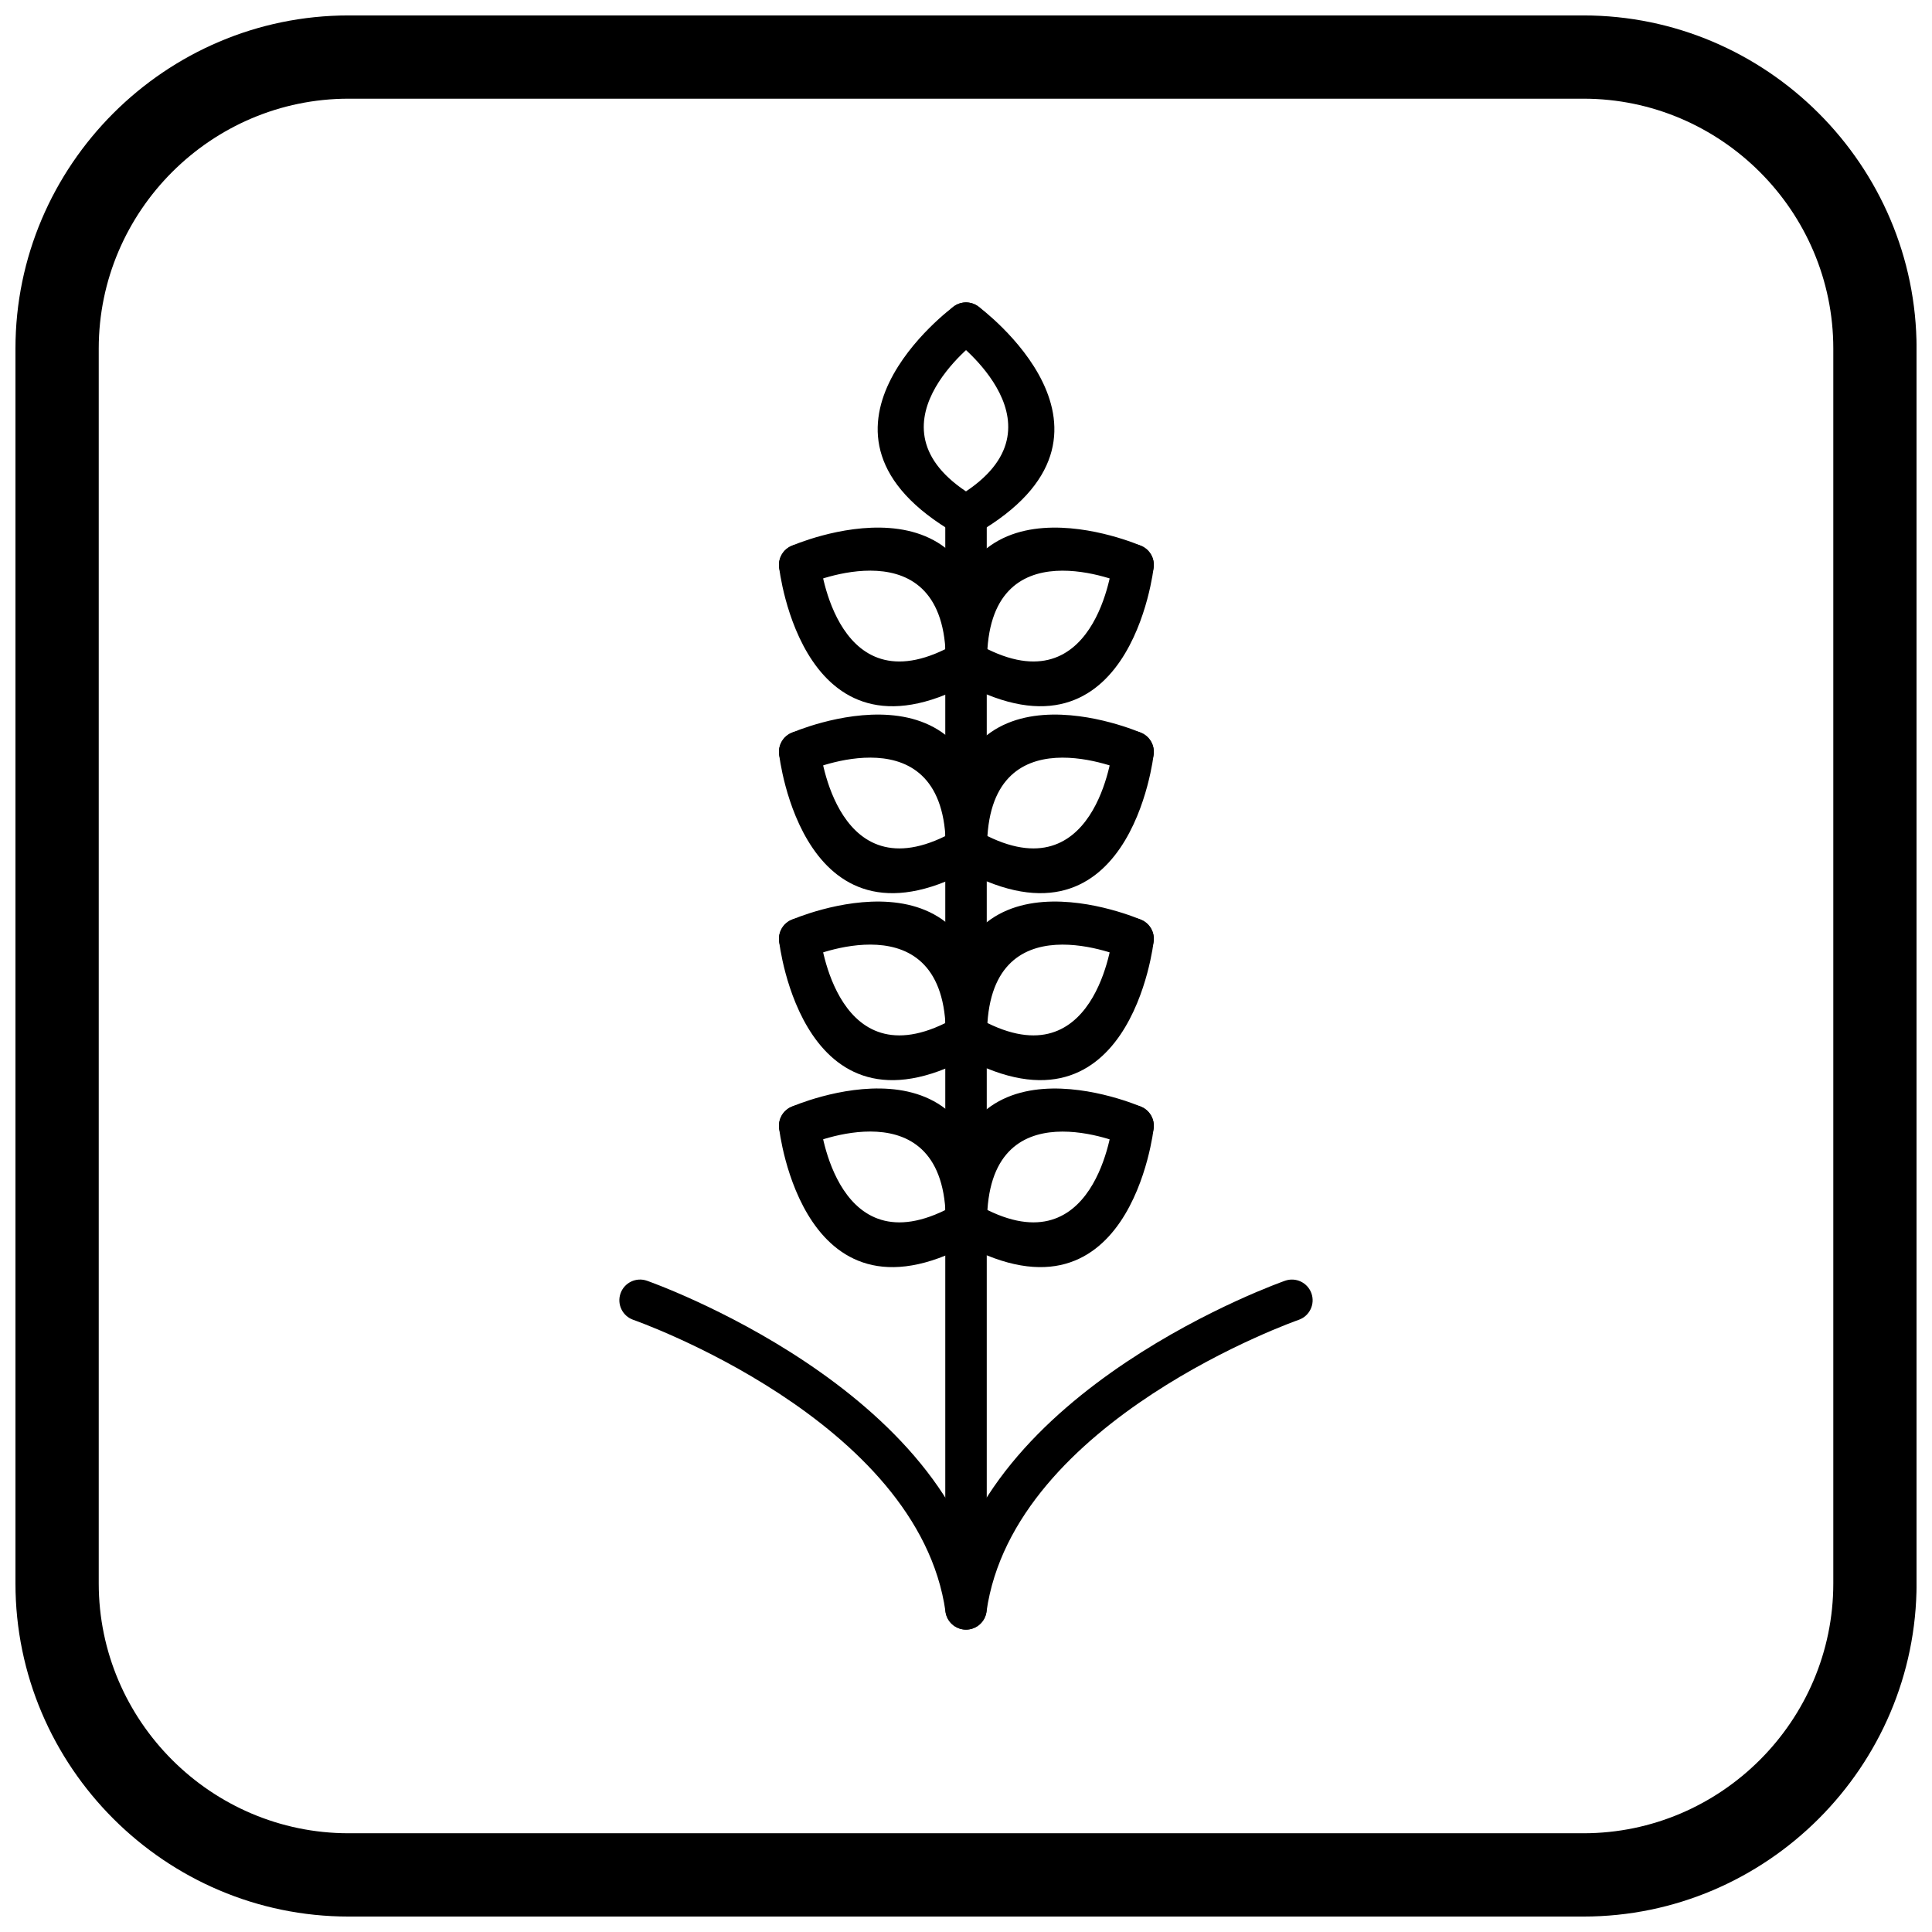 <?xml version="1.0" encoding="UTF-8"?>
<!-- The Best Svg Icon site in the world: iconSvg.co, Visit us! https://iconsvg.co -->
<svg width="800px" height="800px" version="1.1" viewBox="144 144 512 512" xmlns="http://www.w3.org/2000/svg">
 <defs>
  <clipPath id="a">
   <path d="m148.09 148.09h503.81v503.81h-503.81z"/>
  </clipPath>
 </defs>
 <path d="m488.2 493.76c2.856-1.008 4.356-4.141 3.348-7-1.008-2.856-4.141-4.356-7-3.348-0.234 0.082-81.871 28.605-89.984 86.215-0.414 3 1.68 5.769 4.68 6.184 3 0.414 5.769-1.68 6.184-4.68 7.172-50.934 82.555-77.293 82.773-77.371z"/>
 <path d="m315.45 483.41c-2.856-1.008-5.992 0.492-7 3.348-1.008 2.856 0.492 5.992 3.348 7 0.219 0.078 75.598 26.434 82.773 77.371 0.414 3 3.184 5.094 6.184 4.68 3-0.414 5.094-3.184 4.68-6.184-8.113-57.609-89.75-86.133-89.984-86.215z"/>
 <path d="m403.29 234c2.418-1.812 2.91-5.246 1.094-7.664-1.812-2.418-5.246-2.91-7.664-1.094-0.129 0.098-45.59 33.531 0.559 60.172 2.621 1.504 5.965 0.602 7.473-2.019 1.504-2.621 0.602-5.965-2.019-7.473-31.609-18.25 0.469-41.855 0.559-41.922z"/>
 <path d="m403.29 225.24c-2.418-1.812-5.852-1.324-7.664 1.094s-1.324 5.852 1.094 7.664c0.09 0.066 32.16 23.664 0.535 41.922-2.621 1.52-3.516 4.871-1.996 7.492 1.52 2.621 4.871 3.516 7.492 1.996 46.133-26.637 0.664-60.074 0.535-60.172z"/>
 <path d="m361.38 293.07c-0.355-3.012-3.086-5.164-6.098-4.809-3.012 0.355-5.164 3.086-4.809 6.098 0.02 0.16 6.246 56.277 52.41 29.625 2.621-1.52 3.516-4.871 1.996-7.492-1.52-2.621-4.871-3.516-7.492-1.996-31.594 18.242-35.992-21.309-36.008-21.422z"/>
 <path d="m353.77 288.66c-2.785 1.188-4.082 4.406-2.898 7.191 1.188 2.785 4.406 4.082 7.191 2.898 0.105-0.043 36.586-16.023 36.586 20.477 0 3.023 2.453 5.477 5.477 5.477 3.023 0 5.477-2.453 5.477-5.477 0-53.285-51.684-30.633-51.832-30.57z"/>
 <path d="m449.74 294.36c0.355-3.012-1.797-5.742-4.809-6.098-3.012-0.355-5.742 1.797-6.098 4.809-0.012 0.113-4.414 39.664-36.008 21.422-2.621-1.52-5.977-0.625-7.492 1.996-1.52 2.621-0.625 5.977 1.996 7.492 46.164 26.652 52.391-29.465 52.41-29.625z"/>
 <path d="m442.14 298.75c2.785 1.188 6.008-0.113 7.191-2.898 1.188-2.785-0.113-6.008-2.898-7.191-0.148-0.062-51.852-22.727-51.852 30.57 0 3.035 2.461 5.496 5.496 5.496 3.035 0 5.496-2.461 5.496-5.496 0-36.492 36.461-20.523 36.566-20.477z"/>
 <path d="m405.5 280.67c0-3.035-2.461-5.496-5.496-5.496s-5.496 2.461-5.496 5.496v268.98c0 3.035 2.461 5.496 5.496 5.496s5.496-2.461 5.496-5.496z"/>
 <path d="m361.38 342.61c-0.355-3.012-3.086-5.164-6.098-4.809-3.012 0.355-5.164 3.086-4.809 6.098 0.02 0.16 6.246 56.277 52.41 29.625 2.621-1.52 3.516-4.871 1.996-7.492s-4.871-3.516-7.492-1.996c-31.594 18.242-35.992-21.309-36.008-21.422z"/>
 <path d="m353.77 338.21c-2.785 1.188-4.082 4.406-2.898 7.191 1.188 2.785 4.406 4.082 7.191 2.898 0.105-0.043 36.586-16.023 36.586 20.48 0 3.023 2.453 5.477 5.477 5.477 3.023 0 5.477-2.453 5.477-5.477 0-53.285-51.684-30.633-51.832-30.57z"/>
 <path d="m449.74 343.9c0.355-3.012-1.797-5.742-4.809-6.098-3.012-0.355-5.742 1.797-6.098 4.809-0.012 0.113-4.414 39.664-36.008 21.422-2.621-1.52-5.977-0.625-7.492 1.996-1.52 2.621-0.625 5.977 1.996 7.492 46.164 26.652 52.391-29.465 52.41-29.625z"/>
 <path d="m442.14 348.3c2.785 1.188 6.008-0.113 7.191-2.898 1.188-2.785-0.113-6.008-2.898-7.191-0.148-0.062-51.852-22.727-51.852 30.57 0 3.035 2.461 5.496 5.496 5.496 3.035 0 5.496-2.461 5.496-5.496 0-36.492 36.461-20.523 36.566-20.48z"/>
 <path d="m361.38 392.16c-0.355-3.012-3.086-5.164-6.098-4.809-3.012 0.355-5.164 3.086-4.809 6.098 0.02 0.16 6.246 56.277 52.41 29.625 2.621-1.52 3.516-4.871 1.996-7.492-1.52-2.621-4.871-3.516-7.492-1.996-31.594 18.242-35.992-21.309-36.008-21.422z"/>
 <path d="m353.77 387.76c-2.785 1.188-4.082 4.406-2.898 7.191 1.188 2.785 4.406 4.082 7.191 2.898 0.105-0.043 36.586-16.023 36.586 20.48 0 3.023 2.453 5.477 5.477 5.477 3.023 0 5.477-2.453 5.477-5.477 0-53.285-51.684-30.633-51.832-30.57z"/>
 <path d="m449.74 393.45c0.355-3.012-1.797-5.742-4.809-6.098-3.012-0.355-5.742 1.797-6.098 4.809-0.012 0.113-4.414 39.664-36.008 21.422-2.621-1.52-5.977-0.625-7.492 1.996-1.52 2.621-0.625 5.977 1.996 7.492 46.164 26.652 52.391-29.465 52.41-29.625z"/>
 <path d="m442.14 397.85c2.785 1.188 6.008-0.113 7.191-2.898 1.188-2.785-0.113-6.008-2.898-7.191-0.148-0.062-51.852-22.727-51.852 30.57 0 3.035 2.461 5.496 5.496 5.496 3.035 0 5.496-2.461 5.496-5.496 0-36.492 36.461-20.523 36.566-20.48z"/>
 <path d="m361.38 441.71c-0.355-3.012-3.086-5.164-6.098-4.809-3.012 0.355-5.164 3.086-4.809 6.098 0.02 0.16 6.246 56.277 52.41 29.625 2.621-1.52 3.516-4.871 1.996-7.492s-4.871-3.516-7.492-1.996c-31.594 18.242-35.992-21.309-36.008-21.422z"/>
 <path d="m353.77 437.3c-2.785 1.188-4.082 4.406-2.898 7.191 1.188 2.785 4.406 4.082 7.191 2.898 0.105-0.043 36.586-16.023 36.586 20.477 0 3.023 2.453 5.477 5.477 5.477 3.023 0 5.477-2.453 5.477-5.477 0-53.285-51.684-30.633-51.832-30.57z"/>
 <path d="m449.74 443c0.355-3.012-1.797-5.742-4.809-6.098-3.012-0.355-5.742 1.797-6.098 4.809-0.012 0.113-4.414 39.664-36.008 21.422-2.621-1.52-5.977-0.625-7.492 1.996-1.52 2.621-0.625 5.977 1.996 7.492 46.164 26.652 52.391-29.465 52.41-29.625z"/>
 <path d="m442.14 447.4c2.785 1.188 6.008-0.113 7.191-2.898 1.188-2.785-0.113-6.008-2.898-7.191-0.148-0.062-51.852-22.727-51.852 30.57 0 3.035 2.461 5.496 5.496 5.496 3.035 0 5.496-2.461 5.496-5.496 0-36.492 36.461-20.523 36.566-20.477z"/>
 <g clip-path="url(#a)">
  <path d="m236.37 148.09h327.27c48.551 0 88.273 39.723 88.273 88.273v327.27c0 48.551-39.723 88.273-88.273 88.273h-327.27c-48.551 0-88.273-39.723-88.273-88.273v-327.27c0-48.551 39.723-88.273 88.273-88.273zm0 22.066h327.27c36.414 0 66.203 29.793 66.203 66.203v327.27c0 36.414-29.793 66.203-66.203 66.203h-327.27c-36.414 0-66.203-29.793-66.203-66.203v-327.27c0-36.414 29.793-66.203 66.203-66.203z" fill-rule="evenodd"/>
 </g>
</svg>